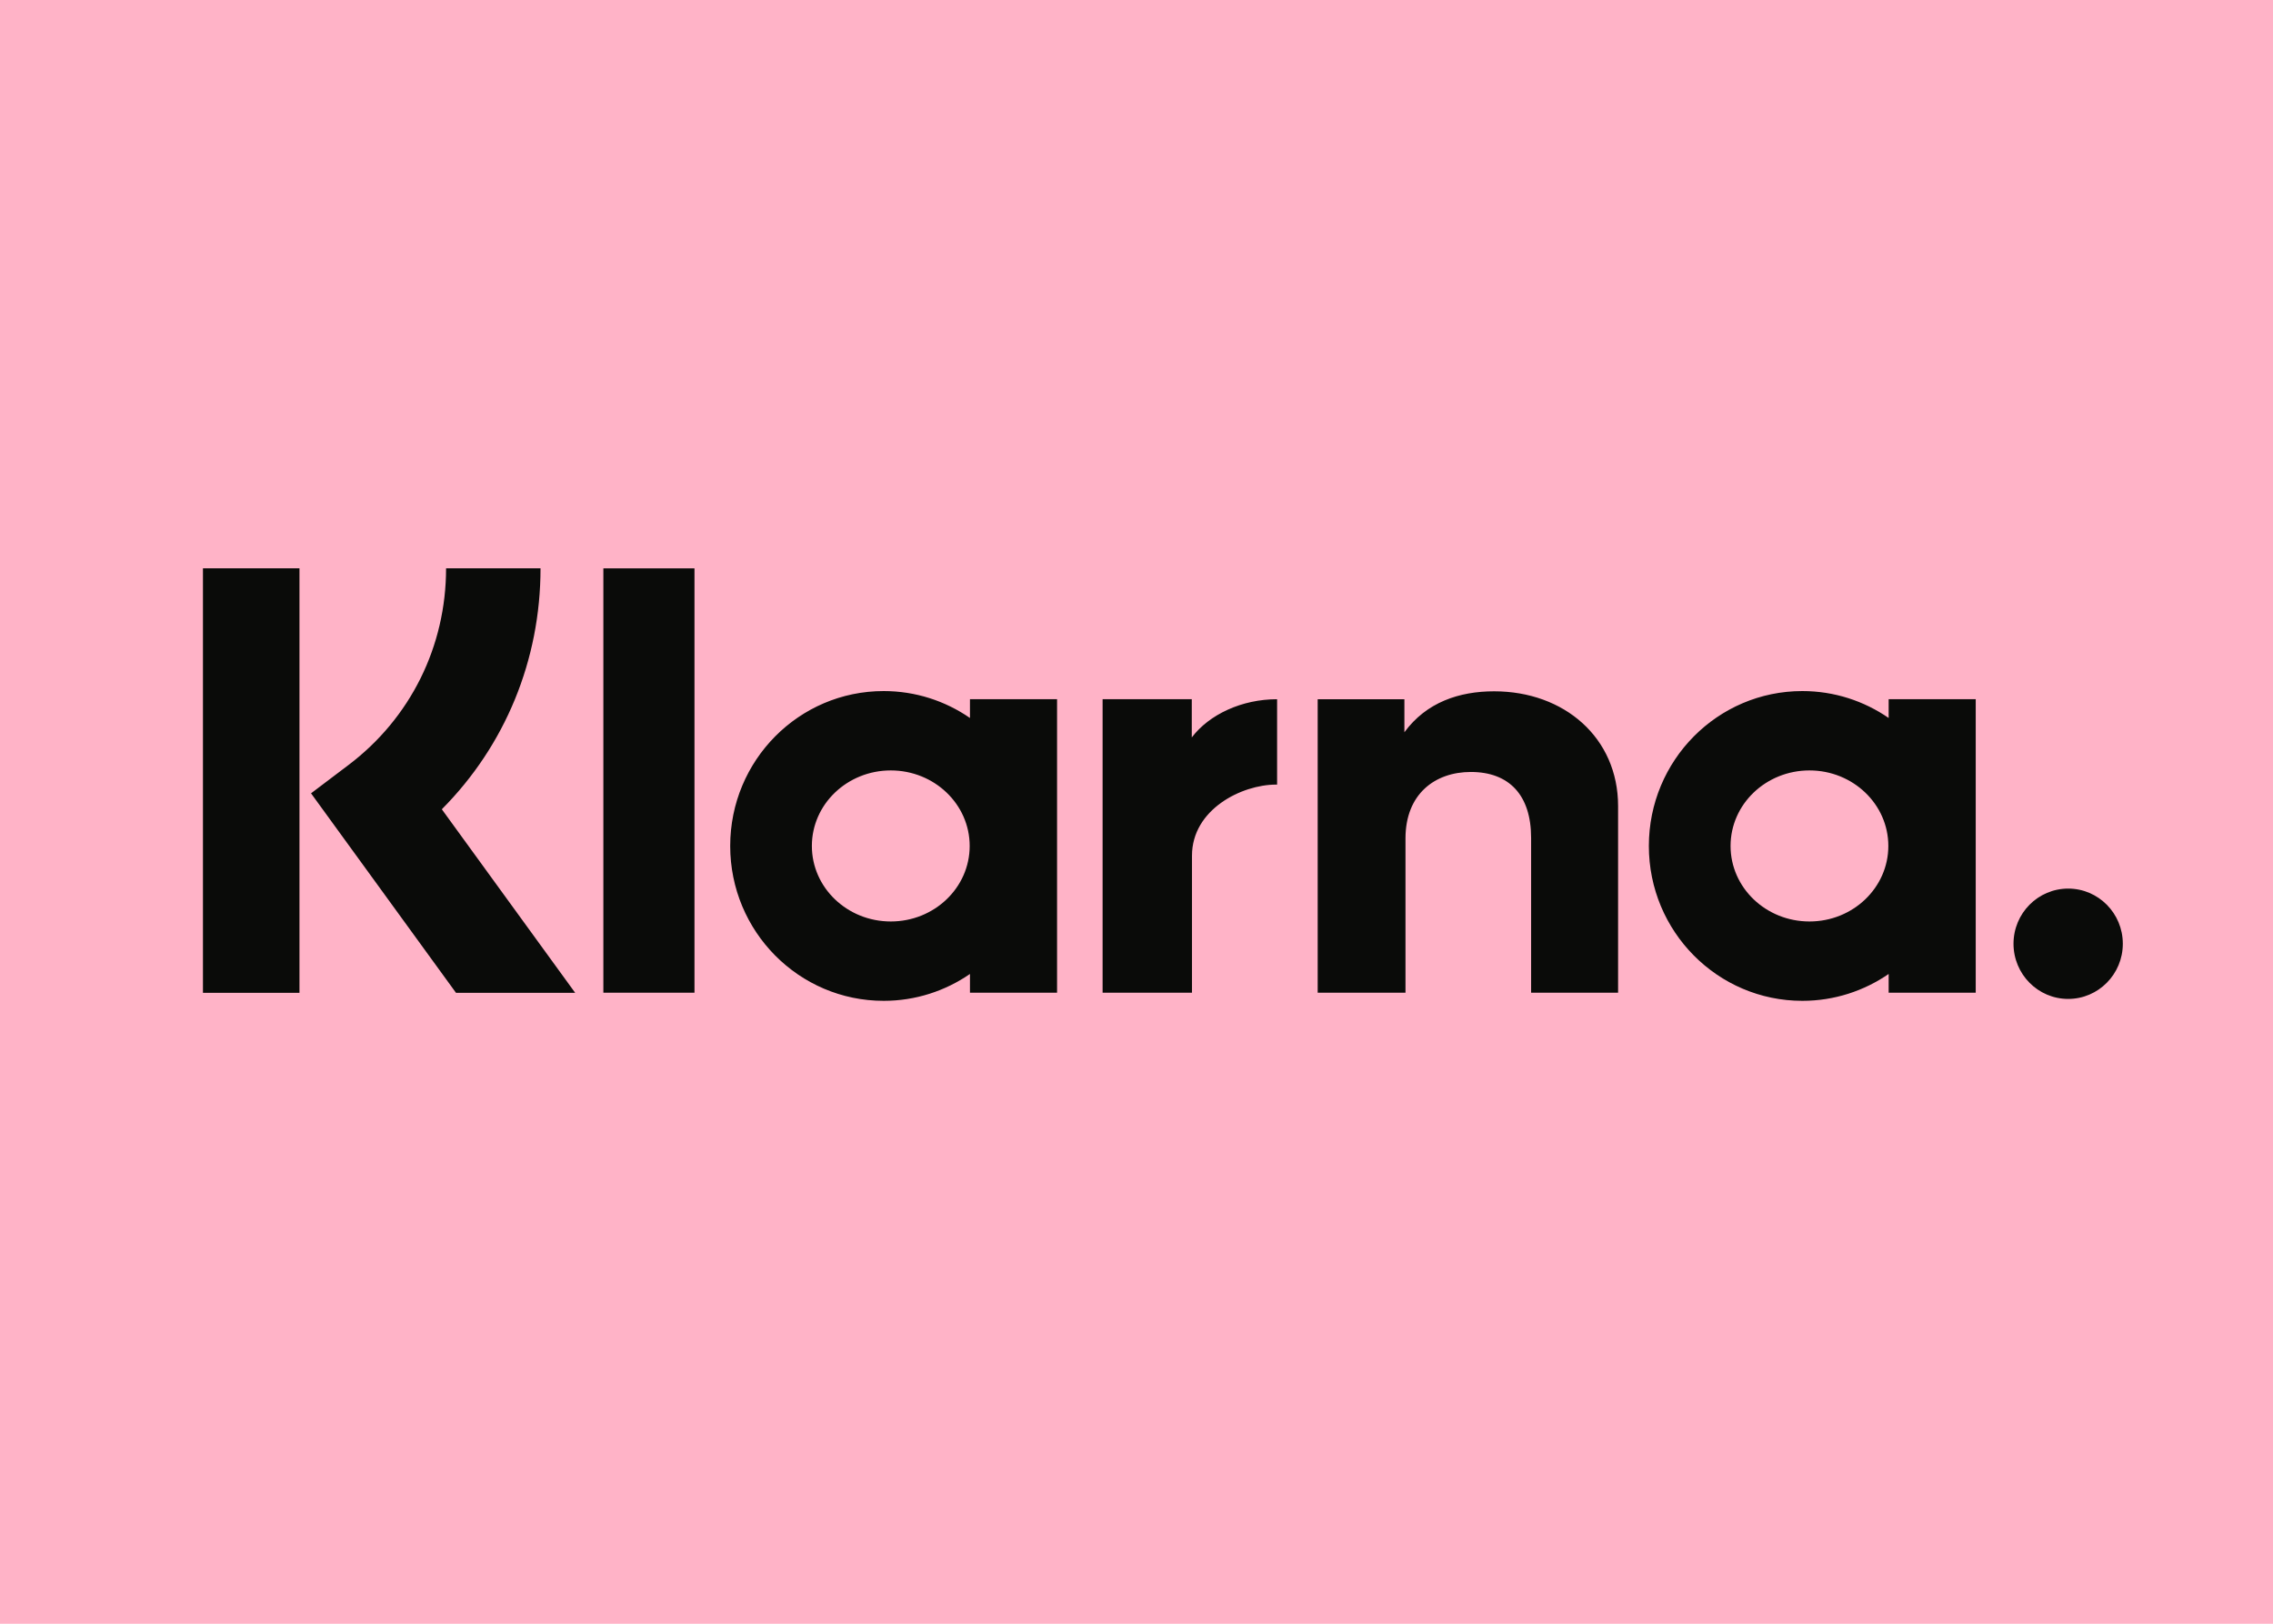 <?xml version="1.0" encoding="UTF-8"?>
<svg width="56px" height="40px" viewBox="0 0 56 40" version="1.1" xmlns="http://www.w3.org/2000/svg" xmlns:xlink="http://www.w3.org/1999/xlink">
    <title>logo-klarna</title>
    <g id="Symbols" stroke="none" stroke-width="1" fill="none" fill-rule="evenodd">
        <g id="logo-klarna">
            <rect id="Rectangle" fill="#FFB3C7" x="0" y="0" width="56" height="40"></rect>
            <g id="klarna" transform="translate(5, 14)" fill="#0A0B09" fill-rule="nonzero">
                <g id="Group">
                    <path d="M45.954,7.89 C45.21,7.89 44.607,8.498 44.607,9.249 C44.607,9.999 45.21,10.608 45.954,10.608 C46.697,10.608 47.3,9.999 47.3,9.249 C47.3,8.498 46.697,7.89 45.954,7.89 Z M41.523,6.84 C41.523,5.812 40.653,4.979 39.58,4.979 C38.506,4.979 37.636,5.812 37.636,6.84 C37.636,7.867 38.506,8.7 39.58,8.7 C40.653,8.7 41.523,7.867 41.523,6.84 Z M41.531,3.224 L43.676,3.224 L43.676,10.455 L41.531,10.455 L41.531,9.993 C40.925,10.41 40.193,10.655 39.404,10.655 C37.316,10.655 35.623,8.947 35.623,6.84 C35.623,4.732 37.316,3.024 39.404,3.024 C40.193,3.024 40.925,3.269 41.531,3.687 L41.531,3.224 L41.531,3.224 Z M24.362,4.166 L24.362,3.224 L22.165,3.224 L22.165,10.455 L24.367,10.455 L24.367,7.079 C24.367,5.94 25.59,5.328 26.439,5.328 C26.448,5.328 26.456,5.329 26.464,5.329 L26.464,3.225 C25.593,3.225 24.792,3.601 24.362,4.166 L24.362,4.166 Z M18.89,6.84 C18.89,5.812 18.02,4.979 16.946,4.979 C15.873,4.979 15.002,5.812 15.002,6.84 C15.002,7.867 15.873,8.7 16.946,8.7 C18.02,8.7 18.89,7.867 18.89,6.84 Z M18.897,3.224 L21.043,3.224 L21.043,10.455 L18.897,10.455 L18.897,9.993 C18.291,10.41 17.56,10.655 16.771,10.655 C14.682,10.655 12.99,8.947 12.99,6.84 C12.99,4.732 14.682,3.024 16.771,3.024 C17.56,3.024 18.291,3.269 18.897,3.687 L18.897,3.224 L18.897,3.224 Z M31.811,3.03 C30.954,3.03 30.143,3.298 29.6,4.039 L29.6,3.225 L27.464,3.225 L27.464,10.455 L29.627,10.455 L29.627,6.655 C29.627,5.556 30.357,5.017 31.237,5.017 C32.18,5.017 32.722,5.586 32.722,6.64 L32.722,10.455 L34.865,10.455 L34.865,5.857 C34.865,4.174 33.539,3.03 31.811,3.03 L31.811,3.03 Z M9.865,10.455 L12.11,10.455 L12.11,0.002 L9.865,0.002 L9.865,10.455 L9.865,10.455 Z M0,10.458 L2.378,10.458 L2.378,7.33894737e-05 L0,7.33894737e-05 L0,10.458 Z M8.317,4.81263158e-05 C8.317,2.264 7.443,4.37 5.885,5.936 L9.171,10.458 L6.235,10.458 L2.663,5.543 L3.585,4.846 C5.113,3.691 5.99,1.924 5.99,4.81263158e-05 L8.317,4.81263158e-05 L8.317,4.81263158e-05 Z" id="Shape"></path>
                </g>
            </g>
        </g>
    </g>
</svg>